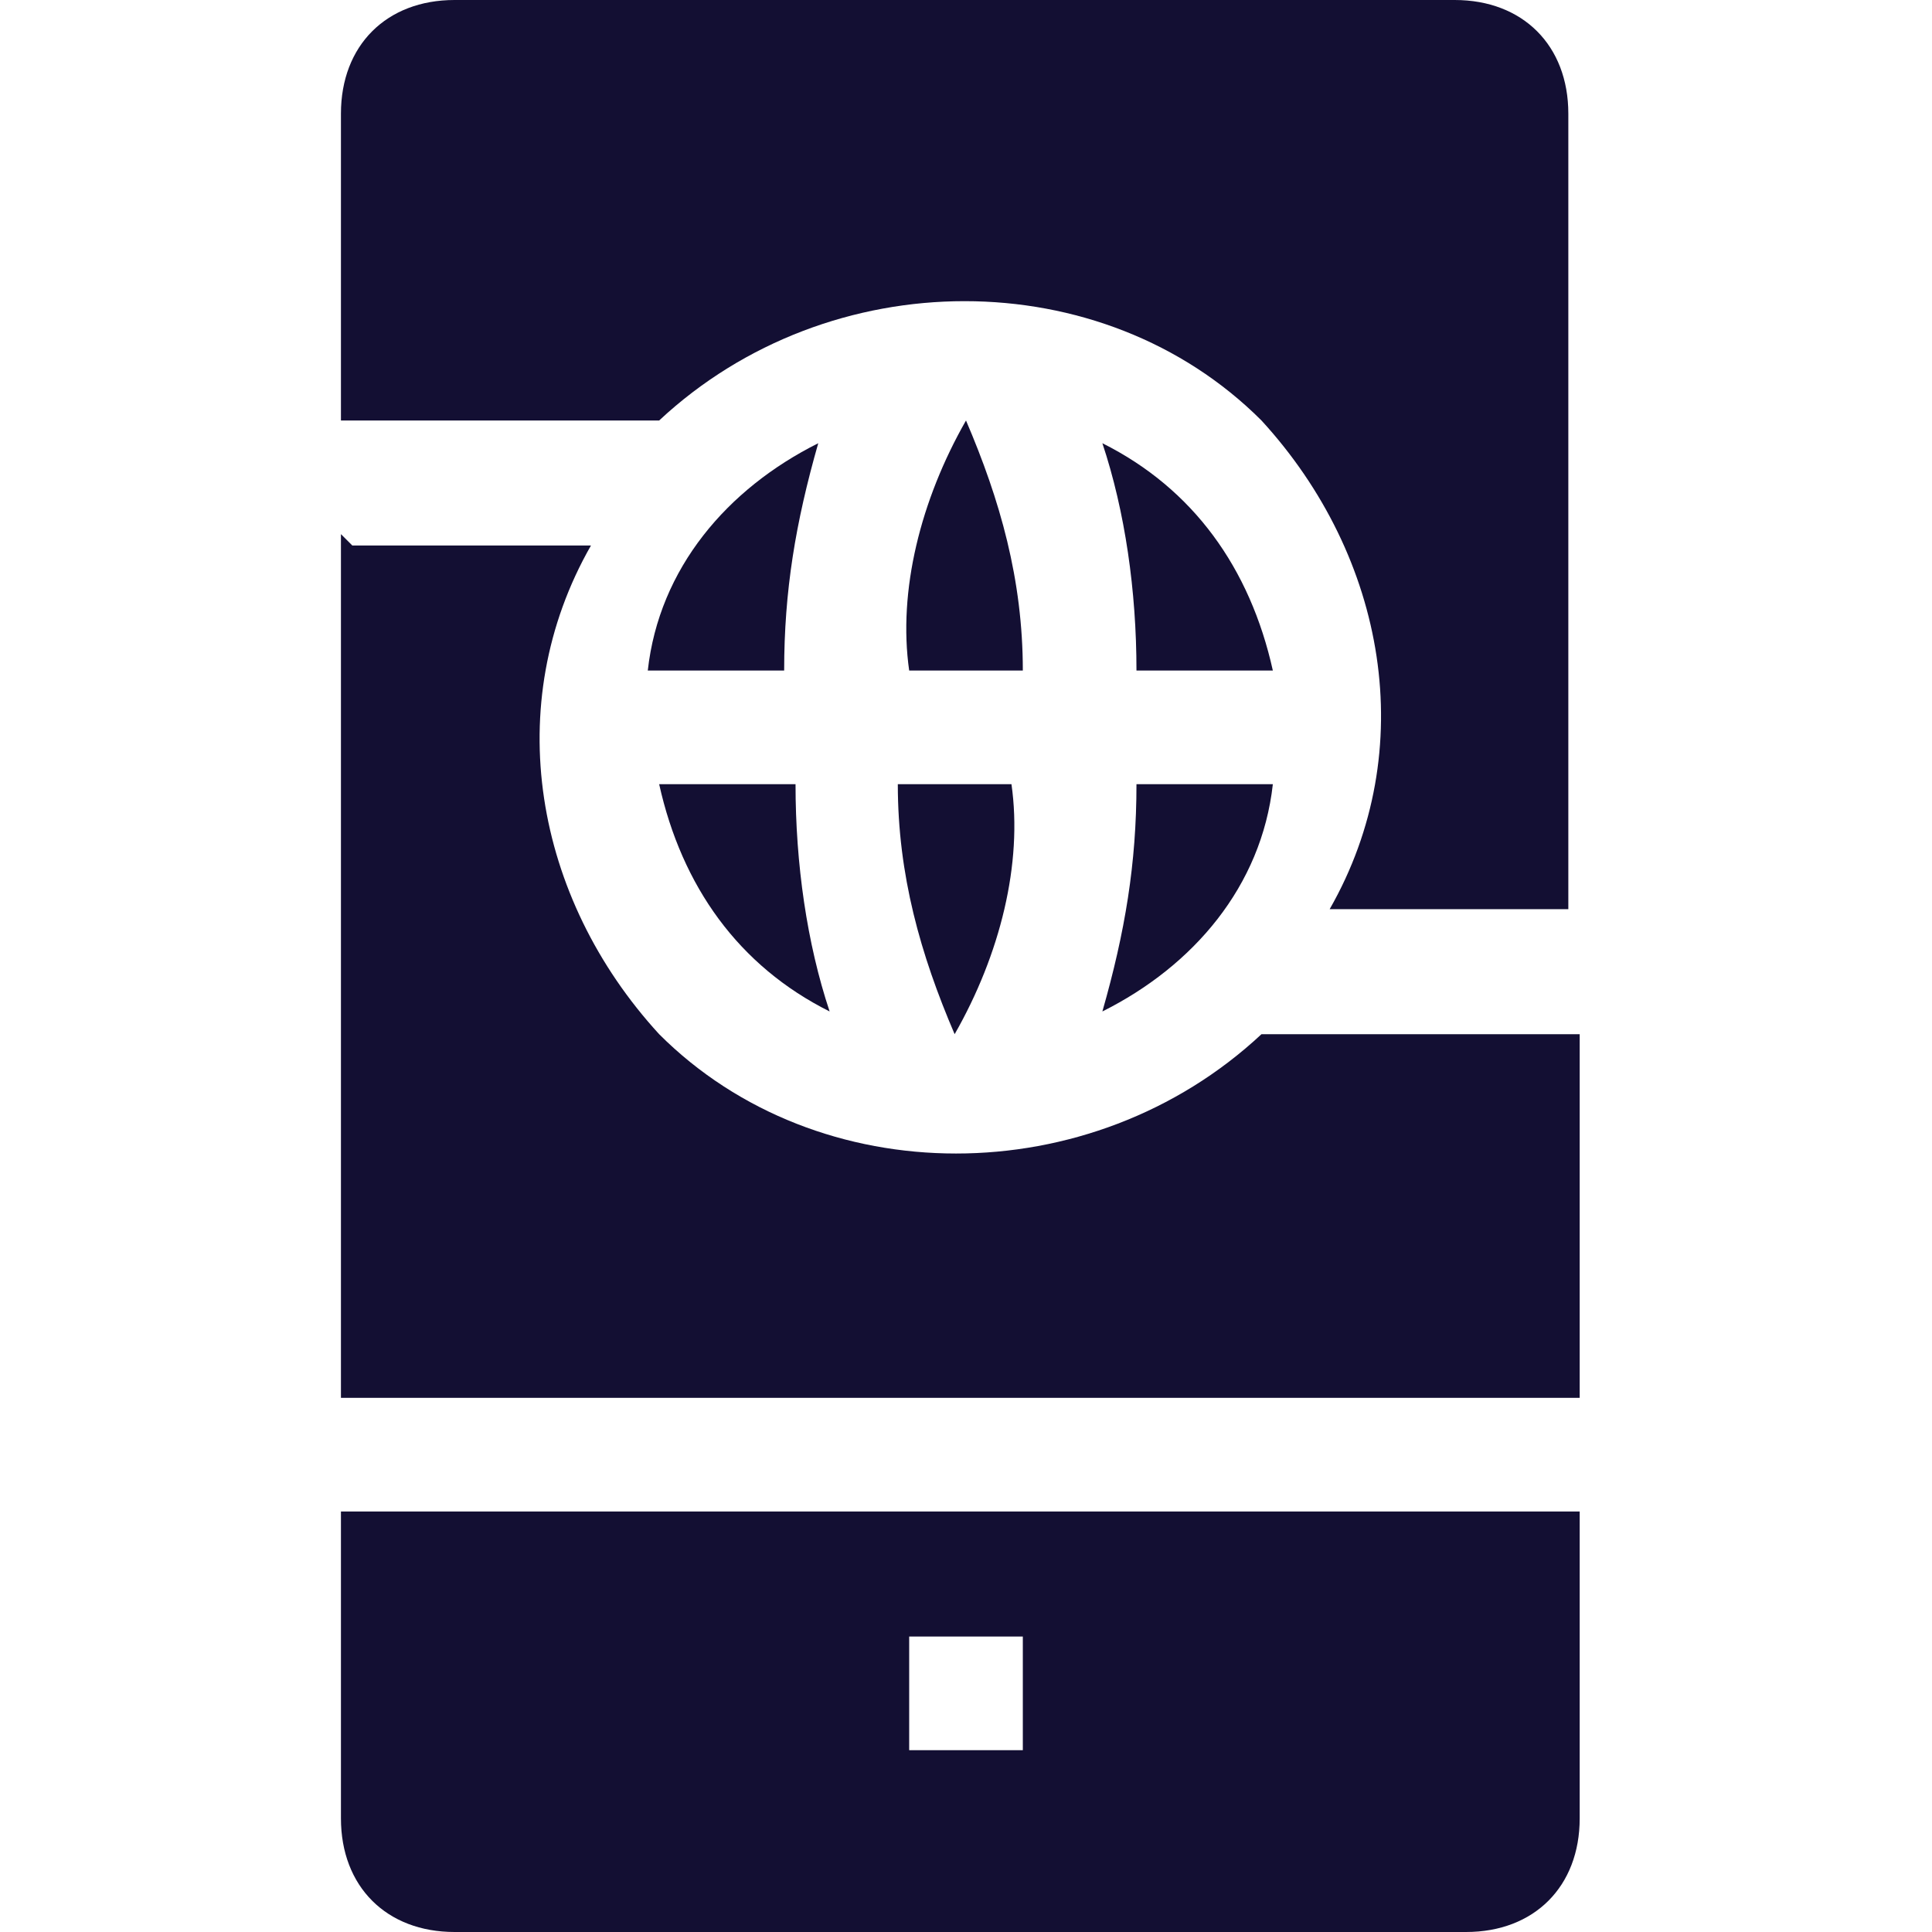<?xml version="1.0" encoding="UTF-8"?>
<svg id="Layer_1" xmlns="http://www.w3.org/2000/svg" version="1.1" xmlns:xlink="http://www.w3.org/1999/xlink" viewBox="0 0 17 17">
  <!-- Generator: Adobe Illustrator 29.3.0, SVG Export Plug-In . SVG Version: 2.1.0 Build 146)  -->
  <defs>
    <style>
      .st0 {
        fill: #130f33;
      }
    </style>
  </defs>
  <g id="Mask_Group_284">
    <g id="_001-broadcast">
      <path id="Path_99432" class="st0" d="M9.7,3.9c.2.6.3,1.3.3,2h1.2c-.2-.9-.7-1.6-1.5-2Z"/>
      <path id="Path_99433" class="st0" d="M11.2,6.9h-1.2c0,.7-.1,1.3-.3,2,.8-.4,1.4-1.1,1.5-2Z"/>
      <path id="Path_99434" class="st0" d="M7.9,5.9h1.1c0-.8-.2-1.5-.5-2.2-.4.7-.6,1.5-.5,2.2Z"/>
      <path id="Path_99435" class="st0" d="M9,6.9h-1.1c0,.8.2,1.5.5,2.2.4-.7.6-1.5.5-2.2Z"/>
      <path id="Path_99436" class="st0" d="M7.3,8.9c-.2-.6-.3-1.3-.3-2h-1.2c.2.9.7,1.6,1.5,2Z"/>
      <path id="Path_99437" class="st0" d="M5.7,5.9h1.2c0-.7.1-1.3.3-2-.8.4-1.4,1.1-1.5,2Z"/>
      <path id="Path_99438" class="st0" d="M3,4.7v7.6h10.9v-3.2h-2.8c-1.5,1.4-3.9,1.4-5.3,0-1.1-1.2-1.4-2.9-.6-4.3h-2.1,0Z"/>
      <path id="Path_99439" class="st0" d="M3,13.3v2.7c0,.6.4,1,1,1h8.9c.6,0,1-.4,1-1v-2.7H3ZM9,15.4h-1v-1h1v1Z"/>
      <path id="Path_99440" class="st0" d="M5.8,3.7c1.5-1.4,3.9-1.4,5.3,0,1.1,1.2,1.4,2.9.6,4.3h2.1V1c0-.6-.4-1-1-1H4c-.6,0-1,.4-1,1v2.7h2.9Z"/>
    </g>
  </g>
</svg>